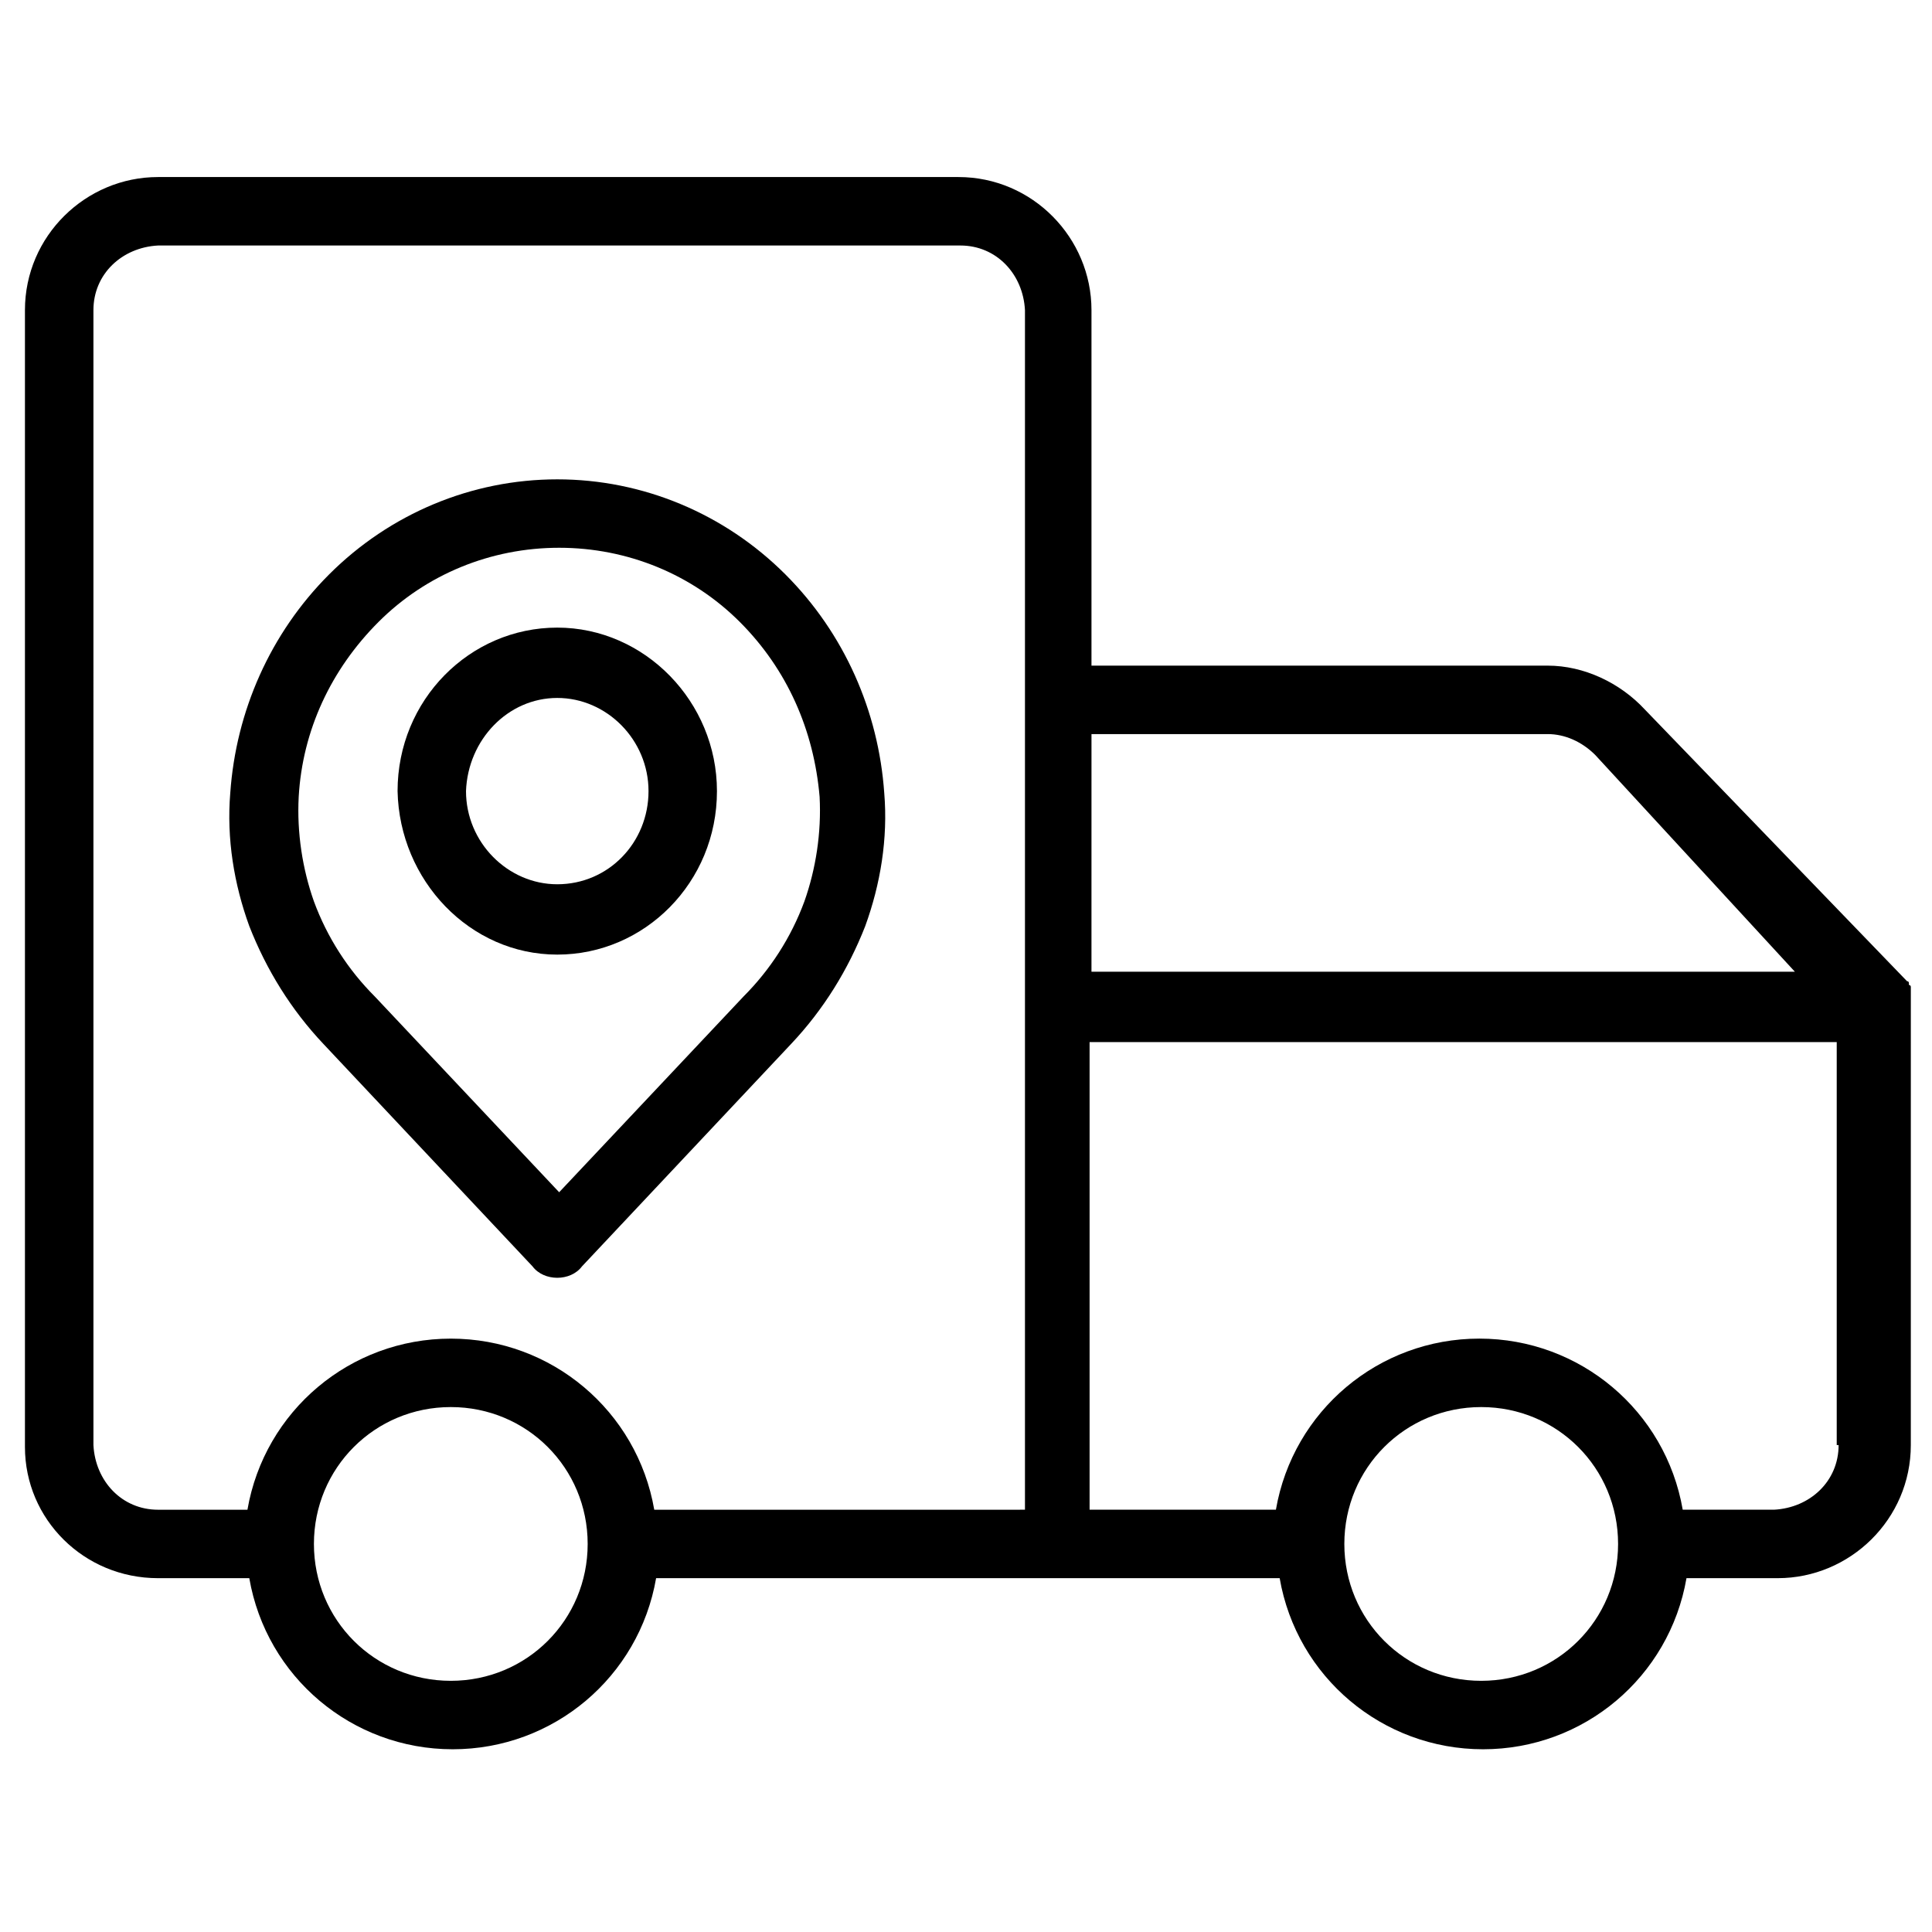 <?xml version="1.0" encoding="UTF-8"?>
<!-- Uploaded to: SVG Repo, www.svgrepo.com, Generator: SVG Repo Mixer Tools -->
<svg fill="#000000" width="800px" height="800px" version="1.1" viewBox="144 144 512 512" xmlns="http://www.w3.org/2000/svg">
 <g>
  <path d="m185.88 562.23h24.184c4.535 26.199 27.207 45.344 53.906 45.344 26.703 0 49.375-19.145 53.906-45.344h165.25c4.535 26.199 27.207 45.344 53.906 45.344 26.703 0 49.375-19.145 53.906-45.344h24.184c19.145 0 35.266-15.617 35.266-35.266l0.004-115.88v-0.504-0.504-0.504-0.504-0.504-0.504-0.504-0.504-0.504-0.504-0.504s0-0.504-0.504-0.504v-0.504s0-0.504-0.504-0.504l-69.523-72.043c-6.551-7.055-16.121-11.586-25.695-11.586h-120.91v-94.215c0-19.145-15.617-35.266-35.266-35.266h-212.11c-19.145 0-35.266 15.617-35.266 35.266v301.28c0 19.145 15.617 34.766 35.266 34.766zm77.586 27.203c-20.152 0-36.273-16.121-36.273-36.273s16.121-36.273 36.273-36.273 36.273 16.121 36.273 36.273c0.004 20.152-16.121 36.273-36.273 36.273zm273.07 0c-20.152 0-36.273-16.121-36.273-36.273s16.121-36.273 36.273-36.273 36.273 16.121 36.273 36.273-16.121 36.273-36.273 36.273zm94.715-62.473c0 9.574-7.559 16.625-17.129 17.129h-24.184c-4.535-26.199-27.207-45.344-53.906-45.344-26.703 0-49.375 19.145-53.906 45.344h-49.375v-123.93h198v106.8zm-77.082-188.42c4.535 0 9.07 2.016 12.594 5.543l52.898 57.434h-186.41l0.004-62.977zm-385.41-112.35c0-9.574 7.559-16.625 17.129-17.129h212.61c9.574 0 16.625 7.559 17.129 17.129v317.9l-98.242 0.004c-4.535-26.199-27.207-45.344-53.906-45.344-26.703 0-49.375 19.145-53.906 45.344h-23.684c-9.574 0-16.625-7.559-17.129-17.129z"/>
  <path d="m291.68 396.98c23.176 0 42.32-19.145 42.32-43.328 0-23.68-19.145-43.328-42.32-43.328-23.176 0-42.32 19.145-42.32 43.328 0.504 23.68 19.145 43.328 42.32 43.328zm0-68.016c13.098 0 24.184 11.082 24.184 24.688 0 13.602-10.578 24.688-24.184 24.688-13.098 0-24.184-11.082-24.184-24.688 0.504-13.602 11.086-24.688 24.184-24.688z"/>
  <path d="m229.71 420.66 55.418 58.945c1.512 2.016 4.031 3.023 6.551 3.023 2.519 0 5.039-1.008 6.551-3.023l55.418-58.945c8.566-9.07 15.113-19.648 19.648-31.234 4.031-11.082 6.047-23.176 5.039-35.266-1.512-21.664-10.578-42.32-26.199-57.938-16.121-16.121-37.785-25.191-60.457-25.191-22.672 0-44.336 9.07-60.457 25.191-15.617 15.617-24.688 36.273-26.199 57.938-1.008 12.09 1.008 24.184 5.039 35.266 4.535 11.586 11.082 22.164 19.648 31.234zm-6.551-65.496c1.008-17.633 8.566-33.754 21.16-46.352 12.594-12.594 29.727-19.648 47.863-19.648 18.137 0 35.266 7.055 47.863 19.648 12.594 12.594 19.648 28.719 21.16 46.352 0.504 9.574-1.008 19.145-4.031 27.711-3.527 9.574-9.07 18.137-16.121 25.191l-48.871 51.891-48.871-51.891c-7.055-7.055-12.594-15.617-16.121-25.191-3.023-8.566-4.535-18.141-4.031-27.711z"/>
 </g>
</svg>